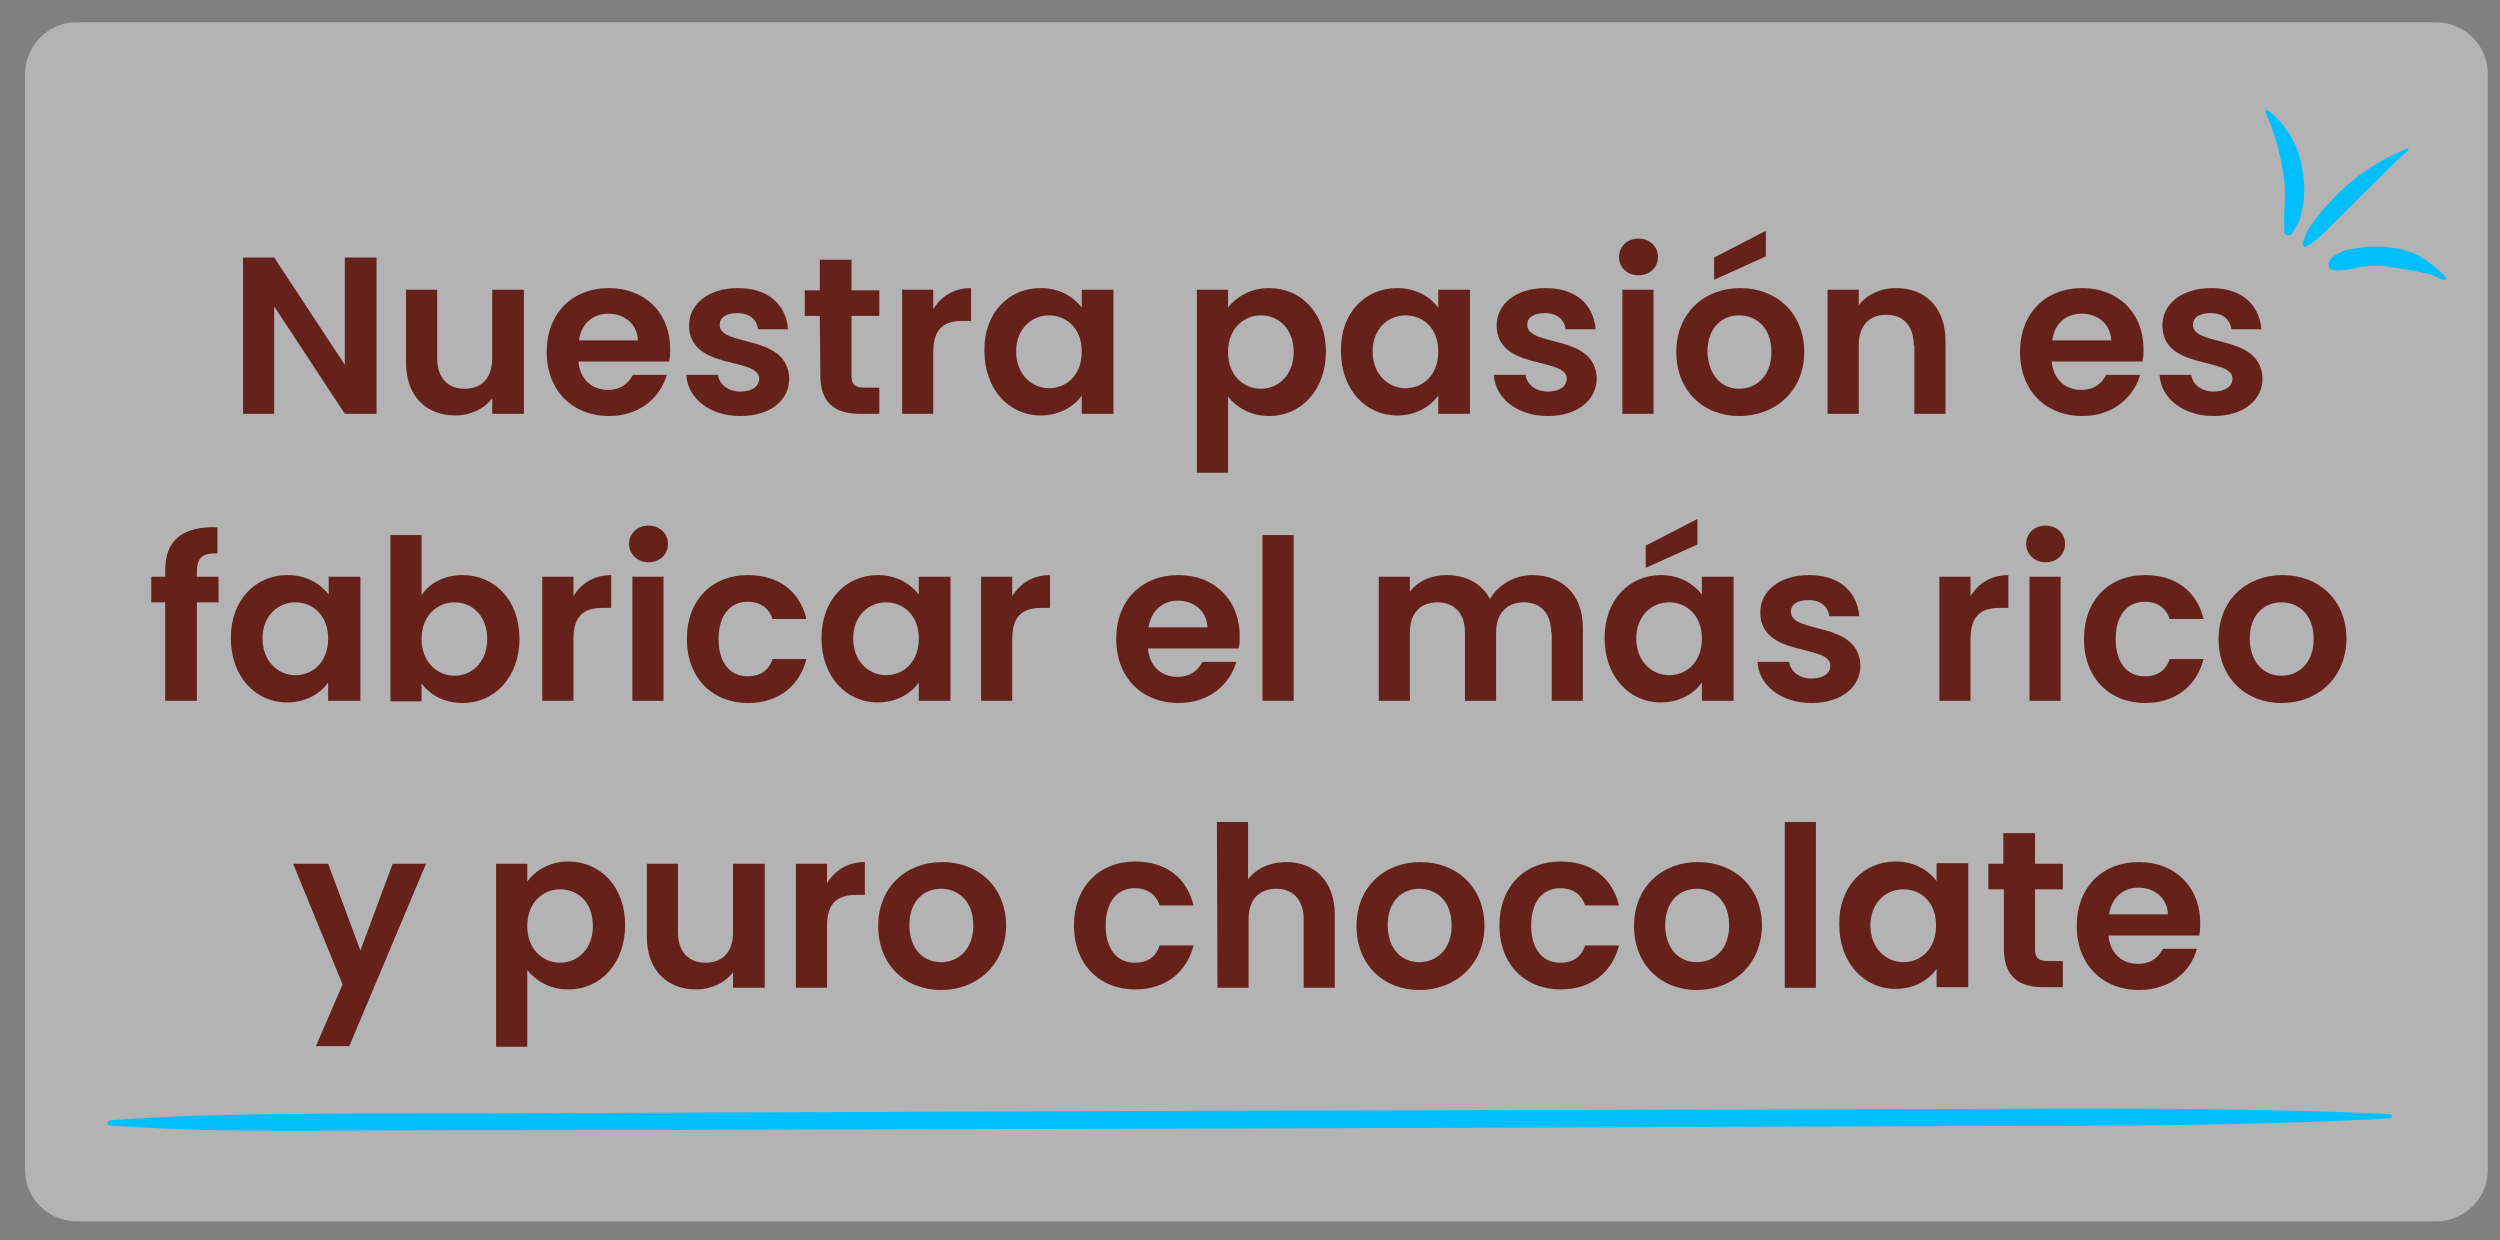 <?xml version="1.0" encoding="utf-8"?>
<!-- Generator: Adobe Illustrator 24.0.2, SVG Export Plug-In . SVG Version: 6.00 Build 0)  -->
<svg version="1.1" id="Capa_1" xmlns="http://www.w3.org/2000/svg" xmlns:xlink="http://www.w3.org/1999/xlink" x="0px" y="0px"
	 viewBox="0 0 449.5 223" style="enable-background:new 0 0 449.5 223;" xml:space="preserve">
<rect x="0" y="0" width="449.5" height="223" fill="#808080" stroke="none"/>
<style type="text/css">
	.st0{opacity:0.4;fill:#FFFFFF;enable-background:new    ;}
	.st1{fill:#01BEFD;}
	.st2{fill:#66211B;}
</style>
<path class="st0" d="M438,219.6H13.8c-5.1,0-9.3-4.1-9.3-9.3V13.2C4.6,8.1,8.7,4,13.8,4H438c5.1,0,9.3,4.1,9.3,9.3v197.1
	C447.3,215.5,443.1,219.6,438,219.6z"/>
<g>
	<g>
		<g>
			<path class="st1" d="M412.1,42c0.5-0.9,1.1-1.6,1.4-2.6s0.5-2,0.7-3.1c0.2-2.1,0.1-4.2-0.3-6.2c-0.7-4.1-2.8-7.6-6-10.2
				c-0.3-0.2-0.6,0-0.5,0.4c1.5,3.3,2.5,7,3.1,10.6c0.3,1.7,0.4,3.5,0.3,5.3c0,0.9-0.1,1.8-0.1,2.7c-0.1,0.9,0.1,1.9,0,2.8
				C410.7,42.3,411.8,42.5,412.1,42L412.1,42z"/>
		</g>
	</g>
	<g>
		<g>
			<path class="st1" d="M414.9,44.2c0.4-0.3,0.9-0.5,1.3-0.9c0.4-0.3,0.8-0.7,1.2-1c0.7-0.7,1.5-1.5,2.2-2.2c1.5-1.5,3-2.9,4.4-4.4
				c1.4-1.4,2.9-2.8,4.4-4.3s3-3,4.6-4.4c0.2-0.1,0-0.4-0.2-0.3c-2,0.9-3.9,1.7-5.7,2.9c-1.9,1.1-3.6,2.4-5.2,3.8
				c-1.6,1.4-3,2.9-4.4,4.5c-0.7,0.9-1.4,1.7-2,2.7c-0.3,0.4-0.6,0.9-0.8,1.3c-0.3,0.5-0.3,1.1-0.6,1.6
				C413.8,44.1,414.4,44.7,414.9,44.2L414.9,44.2z"/>
		</g>
	</g>
	<g>
		<g>
			<path class="st1" d="M419.6,48.5C419.6,48.5,419.5,48.4,419.6,48.5c0,0,0.1,0,0.2,0.1c0.3,0,0.5,0,0.7,0c0.5,0,0.9-0.1,1.4-0.1
				c0.9-0.1,1.7-0.3,2.5-0.5c1.7-0.2,3.5-0.3,5.2,0c1.7,0.2,3.3,0.5,4.9,0.8c0.8,0.2,1.6,0.3,2.4,0.5c0.8,0.3,1.7,0.8,2.5,1
				c0.3,0.1,0.5-0.2,0.3-0.4c-0.4-0.7-1.2-1.3-1.8-1.8c-0.8-0.6-1.4-1.2-2.3-1.7c-1.8-1.1-3.7-1.7-5.8-1.9c-2-0.2-4-0.2-5.9,0.1
				c-0.9,0.1-1.9,0.3-2.7,0.6c-0.9,0.4-2.1,0.9-2.4,1.9c0.2-0.2,0.3-0.4,0.5-0.6c-0.1,0.1-0.2,0.1-0.2,0.2
				C418.4,47.1,418.5,48.6,419.6,48.5L419.6,48.5z"/>
		</g>
	</g>
</g>
<g>
	<g>
		<path class="st1" d="M429.4,200.3c-26.6-1.2-53.4-1-80.1-0.9s-53.4,0.1-80.1,0.2c-53.1,0.1-106.2,0.3-159.3,0.5
			c-15,0.1-29.9,0.1-44.9,0.1c-15.1,0.1-30,0.1-44.9,1.2c-1.1,0.1-1.1,0.9,0,1c13.3,0.9,26.6,1,40,0.9c13.3-0.1,26.7-0.1,40-0.1
			c26.7-0.1,53.4-0.1,80.1-0.2c53.1-0.1,106.2-0.3,159.3-0.5c29.9-0.1,60,0.2,89.9-1.4C430.3,201.1,430.3,200.3,429.4,200.3
			L429.4,200.3z"/>
	</g>
</g>
<g>
	<path class="st2" d="M67.7,46.3v28.1H62L49.3,55.1v19.3h-5.6V46.3h5.6L62,65.6V46.3H67.7z"/>
	<path class="st2" d="M94.2,74.4h-5.7v-2.8c-1.4,1.9-3.9,3.1-6.6,3.1c-5.2,0-8.9-3.4-8.9-9.5V52.1h5.6v12.3c0,3.6,2,5.5,4.9,5.5
		c3.1,0,5-1.9,5-5.5V52.1h5.7V74.4z"/>
	<path class="st2" d="M109.5,74.8c-6.5,0-11.2-4.5-11.2-11.5s4.6-11.5,11.2-11.5c6.4,0,11,4.4,11,11c0,0.7,0,1.4-0.2,2.2H104
		c0.3,3.3,2.5,5.1,5.3,5.1c2.4,0,3.7-1.2,4.5-2.7h6.1C118.7,71.5,115,74.8,109.5,74.8z M104.1,61.2h10.6c-0.1-2.9-2.4-4.8-5.3-4.8
		C106.7,56.4,104.5,58.1,104.1,61.2z"/>
	<path class="st2" d="M133.1,74.8c-5.6,0-9.5-3.3-9.7-7.4h5.7c0.2,1.7,1.8,3,4,3s3.4-1,3.4-2.3c0-4-12.6-1.4-12.6-9.6
		c0-3.7,3.3-6.7,8.8-6.7c5.4,0,8.6,2.9,9,7.4h-5.4c-0.2-1.7-1.5-2.9-3.7-2.9c-2.1,0-3.2,0.8-3.2,2.1c0,4.1,12.3,1.5,12.5,9.7
		C141.9,71.9,138.6,74.8,133.1,74.8z"/>
	<path class="st2" d="M147.4,56.8h-2.7v-4.6h2.7v-5.5h5.7v5.5h5v4.6h-5v10.8c0,1.5,0.6,2.1,2.4,2.1h2.6v4.7h-3.5
		c-4.3,0-7.1-1.8-7.1-6.9L147.4,56.8L147.4,56.8z"/>
	<path class="st2" d="M167.8,74.4h-5.6V52.1h5.6v3.5c1.4-2.3,3.7-3.8,6.8-3.8v5.9h-1.5c-3.3,0-5.3,1.3-5.3,5.6V74.4z"/>
	<path class="st2" d="M187.1,51.8c3.6,0,6,1.7,7.4,3.5v-3.2h5.7v22.3h-5.7v-3.3c-1.3,1.9-3.9,3.6-7.4,3.6c-5.6,0-10.1-4.6-10.1-11.6
		C176.9,56.2,181.4,51.8,187.1,51.8z M188.6,56.7c-3,0-5.9,2.3-5.9,6.5s2.9,6.6,5.9,6.6c3.1,0,5.9-2.3,5.9-6.6
		S191.6,56.7,188.6,56.7z"/>
	<path class="st2" d="M228.2,51.8c5.7,0,10.2,4.5,10.2,11.4c0,7-4.5,11.6-10.2,11.6c-3.5,0-6-1.7-7.4-3.5V85h-5.6V52.1h5.6v3.2
		C222.2,53.5,224.7,51.8,228.2,51.8z M226.7,56.7c-3,0-5.9,2.3-5.9,6.6s2.9,6.6,5.9,6.6c3.1,0,5.9-2.4,5.9-6.6
		C232.6,59,229.8,56.7,226.7,56.7z"/>
	<path class="st2" d="M251.2,51.8c3.6,0,6,1.7,7.4,3.5v-3.2h5.7v22.3h-5.7v-3.3c-1.3,1.9-3.9,3.6-7.4,3.6c-5.6,0-10.1-4.6-10.1-11.6
		C241,56.2,245.5,51.8,251.2,51.8z M252.7,56.7c-3,0-5.9,2.3-5.9,6.5s2.9,6.6,5.9,6.6c3.1,0,5.9-2.3,5.9-6.6S255.8,56.7,252.7,56.7z
		"/>
	<path class="st2" d="M278.3,74.8c-5.6,0-9.5-3.3-9.7-7.4h5.7c0.2,1.7,1.8,3,4,3s3.4-1,3.4-2.3c0-4-12.6-1.4-12.6-9.6
		c0-3.7,3.3-6.7,8.8-6.7c5.4,0,8.6,2.9,9,7.4h-5.4c-0.2-1.7-1.5-2.9-3.7-2.9c-2.1,0-3.2,0.8-3.2,2.1c0,4.1,12.3,1.5,12.5,9.7
		C287,71.9,283.7,74.8,278.3,74.8z"/>
	<path class="st2" d="M291.1,46.2c0-1.8,1.4-3.3,3.5-3.3c2,0,3.5,1.4,3.5,3.3c0,1.9-1.5,3.3-3.5,3.3C292.5,49.5,291.1,48,291.1,46.2
		z M291.7,52.1h5.6v22.3h-5.6V52.1z"/>
	<path class="st2" d="M312.7,74.8c-6.4,0-11.3-4.5-11.3-11.5s5-11.5,11.5-11.5s11.5,4.5,11.5,11.5C324.4,70.3,319.2,74.8,312.7,74.8
		z M312.7,69.9c3,0,5.8-2.2,5.8-6.6c0-4.5-2.8-6.6-5.8-6.6s-5.7,2.1-5.7,6.6C307.2,67.7,309.7,69.9,312.7,69.9z M317.5,41.5v4.6
		l-9.3,4.2v-4L317.5,41.5z"/>
	<path class="st2" d="M344.1,62.1c0-3.6-2-5.5-4.9-5.5c-3.1,0-5,1.9-5,5.5v12.3h-5.6V52.1h5.6v2.8c1.4-1.9,3.9-3.1,6.7-3.1
		c5.2,0,8.9,3.4,8.9,9.5v13.1h-5.6V62.1H344.1z"/>
	<path class="st2" d="M374.4,74.8c-6.5,0-11.2-4.5-11.2-11.5s4.6-11.5,11.2-11.5c6.4,0,11,4.4,11,11c0,0.7,0,1.4-0.2,2.2h-16.3
		c0.3,3.3,2.5,5.1,5.3,5.1c2.4,0,3.7-1.2,4.5-2.7h6.1C383.6,71.5,379.9,74.8,374.4,74.8z M369,61.2h10.6c-0.1-2.9-2.4-4.8-5.3-4.8
		C371.5,56.4,369.4,58.1,369,61.2z"/>
	<path class="st2" d="M398,74.8c-5.6,0-9.5-3.3-9.7-7.4h5.7c0.2,1.7,1.8,3,4,3s3.4-1,3.4-2.3c0-4-12.6-1.4-12.6-9.6
		c0-3.7,3.3-6.7,8.8-6.7c5.4,0,8.6,2.9,9,7.4h-5.4c-0.2-1.7-1.5-2.9-3.7-2.9c-2.1,0-3.2,0.8-3.2,2.1c0,4.1,12.3,1.5,12.5,9.7
		C406.8,71.9,403.4,74.8,398,74.8z"/>
	<path class="st2" d="M29.7,108.3h-2.5v-4.6h2.5v-1.1c0-5.5,3.1-8,9.4-7.8v4.7c-2.7-0.1-3.7,0.8-3.7,3.3v0.9h3.9v4.6h-3.9V126h-5.7
		C29.7,126,29.7,108.3,29.7,108.3z"/>
	<path class="st2" d="M51.7,103.4c3.6,0,6,1.7,7.4,3.5v-3.2h5.7V126H59v-3.3c-1.3,1.9-3.9,3.6-7.4,3.6c-5.6,0-10.1-4.6-10.1-11.6
		C41.5,107.8,46,103.4,51.7,103.4z M53.1,108.3c-3,0-5.9,2.3-5.9,6.5s2.9,6.6,5.9,6.6c3.1,0,5.9-2.3,5.9-6.6
		C59,110.6,56.2,108.3,53.1,108.3z"/>
	<path class="st2" d="M83.2,103.4c5.7,0,10.2,4.5,10.2,11.4c0,7-4.5,11.6-10.2,11.6c-3.5,0-6-1.6-7.4-3.5v3.2h-5.6V96.2h5.6V107
		C77.2,104.9,79.8,103.4,83.2,103.4z M81.7,108.3c-3,0-5.9,2.3-5.9,6.6c0,4.2,2.9,6.6,5.9,6.6c3.1,0,5.9-2.4,5.9-6.6
		C87.6,110.6,84.8,108.3,81.7,108.3z"/>
	<path class="st2" d="M103.1,126h-5.6v-22.3h5.6v3.5c1.4-2.3,3.7-3.8,6.8-3.8v5.9h-1.5c-3.3,0-5.3,1.3-5.3,5.6V126z"/>
	<path class="st2" d="M113.1,97.8c0-1.8,1.4-3.3,3.5-3.3c2,0,3.5,1.4,3.5,3.3s-1.5,3.3-3.5,3.3C114.6,101.1,113.1,99.6,113.1,97.8z
		 M113.7,103.7h5.6V126h-5.6V103.7z"/>
	<path class="st2" d="M134.5,103.4c5.5,0,9.3,2.9,10.5,7.9h-6.1c-0.6-1.9-2.1-3.1-4.5-3.1c-3.1,0-5.2,2.4-5.2,6.7
		c0,4.3,2.1,6.7,5.2,6.7c2.3,0,3.8-1,4.5-3.1h6.1c-1.2,4.7-4.9,7.9-10.5,7.9c-6.4,0-11-4.5-11-11.5S128,103.4,134.5,103.4z"/>
	<path class="st2" d="M157.8,103.4c3.6,0,6,1.7,7.4,3.5v-3.2h5.7V126h-5.7v-3.3c-1.3,1.9-3.9,3.6-7.4,3.6c-5.6,0-10.1-4.6-10.1-11.6
		C147.7,107.8,152.2,103.4,157.8,103.4z M159.3,108.3c-3,0-5.9,2.3-5.9,6.5s2.9,6.6,5.9,6.6c3.1,0,5.9-2.3,5.9-6.6
		C165.2,110.6,162.4,108.3,159.3,108.3z"/>
	<path class="st2" d="M182,126h-5.6v-22.3h5.6v3.5c1.4-2.3,3.7-3.8,6.8-3.8v5.9h-1.5c-3.3,0-5.3,1.3-5.3,5.6V126z"/>
	<path class="st2" d="M211.9,126.4c-6.5,0-11.2-4.5-11.2-11.5s4.6-11.5,11.2-11.5c6.4,0,11,4.4,11,11c0,0.7,0,1.4-0.2,2.2h-16.3
		c0.3,3.3,2.5,5.1,5.3,5.1c2.4,0,3.7-1.2,4.5-2.7h6.1C221.1,123.1,217.4,126.4,211.9,126.4z M206.5,112.8h10.6
		c-0.1-2.9-2.4-4.8-5.3-4.8C209.1,108,207,109.7,206.5,112.8z"/>
	<path class="st2" d="M227,96.2h5.6V126H227V96.2z"/>
	<path class="st2" d="M278.9,113.7c0-3.5-2-5.4-4.9-5.4c-3,0-5,1.9-5,5.4V126h-5.6v-12.3c0-3.5-2-5.4-4.9-5.4c-3.1,0-5,1.9-5,5.4
		V126h-5.6v-22.3h5.6v2.7c1.4-1.9,3.8-3,6.6-3c3.5,0,6.3,1.5,7.8,4.3c1.4-2.5,4.4-4.3,7.6-4.3c5.3,0,9.1,3.4,9.1,9.5V126H279v-12.3
		H278.9z"/>
	<path class="st2" d="M298.6,103.4c3.6,0,6,1.7,7.4,3.5v-3.2h5.7V126H306v-3.3c-1.3,1.9-3.9,3.6-7.4,3.6c-5.6,0-10.1-4.6-10.1-11.6
		C288.5,107.8,293,103.4,298.6,103.4z M300.1,108.3c-3,0-5.9,2.3-5.9,6.5s2.9,6.6,5.9,6.6c3.1,0,5.9-2.3,5.9-6.6
		C306,110.6,303.2,108.3,300.1,108.3z M305.2,93.3v4.6l-9.3,4.2v-4L305.2,93.3z"/>
	<path class="st2" d="M325.7,126.4c-5.6,0-9.5-3.3-9.7-7.4h5.7c0.2,1.7,1.8,3,4,3s3.4-1,3.4-2.3c0-4-12.6-1.4-12.6-9.6
		c0-3.7,3.3-6.7,8.8-6.7c5.4,0,8.6,2.9,9,7.4h-5.4c-0.2-1.7-1.5-2.9-3.7-2.9c-2.1,0-3.2,0.8-3.2,2.1c0,4.1,12.3,1.5,12.5,9.7
		C334.5,123.5,331.1,126.4,325.7,126.4z"/>
	<path class="st2" d="M354.3,126h-5.6v-22.3h5.6v3.5c1.4-2.3,3.7-3.8,6.8-3.8v5.9h-1.5c-3.3,0-5.3,1.3-5.3,5.6V126z"/>
	<path class="st2" d="M364.3,97.8c0-1.8,1.4-3.3,3.5-3.3c2,0,3.5,1.4,3.5,3.3s-1.5,3.3-3.5,3.3C365.8,101.1,364.3,99.6,364.3,97.8z
		 M364.9,103.7h5.6V126h-5.6V103.7z"/>
	<path class="st2" d="M385.7,103.4c5.5,0,9.3,2.9,10.5,7.9h-6.1c-0.6-1.9-2.1-3.1-4.5-3.1c-3.1,0-5.2,2.4-5.2,6.7
		c0,4.3,2.1,6.7,5.2,6.7c2.3,0,3.8-1,4.5-3.1h6.1c-1.2,4.7-4.9,7.9-10.5,7.9c-6.4,0-11-4.5-11-11.5S379.2,103.4,385.7,103.4z"/>
	<path class="st2" d="M410.2,126.4c-6.4,0-11.3-4.5-11.3-11.5s5-11.5,11.5-11.5s11.5,4.5,11.5,11.5
		C421.8,121.9,416.7,126.4,410.2,126.4z M410.2,121.5c3,0,5.8-2.2,5.8-6.6c0-4.5-2.8-6.6-5.8-6.6s-5.7,2.1-5.7,6.6
		C404.6,119.3,407.2,121.5,410.2,121.5z"/>
	<path class="st2" d="M70.6,155.3h6l-13.8,32.8h-6l4.8-11.1l-8.9-21.7H59l5.8,15.6L70.6,155.3z"/>
	<path class="st2" d="M102.2,154.9c5.7,0,10.2,4.5,10.2,11.4c0,7-4.5,11.6-10.2,11.6c-3.5,0-6-1.7-7.4-3.5v13.8h-5.6v-32.9h5.6v3.2
		C96.2,156.6,98.7,154.9,102.2,154.9z M100.7,159.9c-3,0-5.9,2.3-5.9,6.6s2.9,6.6,5.9,6.6c3.1,0,5.9-2.4,5.9-6.6
		C106.6,162.1,103.8,159.9,100.7,159.9z"/>
	<path class="st2" d="M137.5,177.6h-5.7v-2.8c-1.4,1.9-3.9,3.1-6.6,3.1c-5.2,0-8.9-3.4-8.9-9.5v-13.1h5.6v12.3c0,3.6,2,5.5,4.9,5.5
		c3.1,0,5-1.9,5-5.5v-12.3h5.7V177.6z"/>
	<path class="st2" d="M148.7,177.6h-5.6v-22.3h5.6v3.5c1.4-2.3,3.7-3.8,6.8-3.8v5.9H154c-3.3,0-5.3,1.3-5.3,5.6V177.6z"/>
	<path class="st2" d="M169.2,178c-6.4,0-11.3-4.5-11.3-11.5s5-11.5,11.5-11.5s11.5,4.5,11.5,11.5C180.8,173.4,175.7,178,169.2,178z
		 M169.2,173c3,0,5.8-2.2,5.8-6.6c0-4.5-2.8-6.6-5.8-6.6s-5.7,2.1-5.7,6.6C163.6,170.9,166.2,173,169.2,173z"/>
	<path class="st2" d="M204.1,154.9c5.5,0,9.3,2.9,10.5,7.9h-6.1c-0.6-1.9-2.1-3.1-4.5-3.1c-3.1,0-5.2,2.4-5.2,6.7s2.1,6.7,5.2,6.7
		c2.3,0,3.8-1,4.5-3.1h6.1c-1.2,4.7-4.9,7.9-10.5,7.9c-6.4,0-11-4.5-11-11.5S197.7,154.9,204.1,154.9z"/>
	<path class="st2" d="M218.8,147.8h5.6v10.3c1.4-1.9,3.9-3.1,6.9-3.1c5,0,8.7,3.4,8.7,9.5v13.1h-5.6v-12.3c0-3.6-2-5.5-4.9-5.5
		c-3.1,0-5,1.9-5,5.5v12.3h-5.6L218.8,147.8L218.8,147.8z"/>
	<path class="st2" d="M255.2,178c-6.4,0-11.3-4.5-11.3-11.5s5-11.5,11.5-11.5s11.5,4.5,11.5,11.5C266.9,173.4,261.7,178,255.2,178z
		 M255.2,173c3,0,5.8-2.2,5.8-6.6c0-4.5-2.8-6.6-5.8-6.6c-3,0-5.7,2.1-5.7,6.6C249.6,170.9,252.2,173,255.2,173z"/>
	<path class="st2" d="M280.6,154.9c5.5,0,9.3,2.9,10.5,7.9H285c-0.6-1.9-2.1-3.1-4.5-3.1c-3.1,0-5.2,2.4-5.2,6.7s2.1,6.7,5.2,6.7
		c2.3,0,3.8-1,4.5-3.1h6.1c-1.2,4.7-4.9,7.9-10.5,7.9c-6.4,0-11-4.5-11-11.5S274.1,154.9,280.6,154.9z"/>
	<path class="st2" d="M305.1,178c-6.4,0-11.3-4.5-11.3-11.5s5-11.5,11.5-11.5s11.5,4.5,11.5,11.5C316.7,173.4,311.6,178,305.1,178z
		 M305.1,173c3,0,5.8-2.2,5.8-6.6c0-4.5-2.8-6.6-5.8-6.6s-5.7,2.1-5.7,6.6C299.5,170.9,302.1,173,305.1,173z"/>
	<path class="st2" d="M320.9,147.8h5.6v29.8h-5.6V147.8z"/>
	<path class="st2" d="M340.8,154.9c3.6,0,6,1.7,7.4,3.5v-3.2h5.7v22.3h-5.7v-3.3c-1.3,1.9-3.9,3.6-7.4,3.6
		c-5.6,0-10.1-4.6-10.1-11.6C330.6,159.4,335.1,154.9,340.8,154.9z M342.2,159.9c-3,0-5.9,2.3-5.9,6.5s2.9,6.6,5.9,6.6
		c3.1,0,5.9-2.3,5.9-6.6S345.3,159.9,342.2,159.9z"/>
	<path class="st2" d="M360.2,159.9h-2.7v-4.6h2.7v-5.5h5.7v5.5h5v4.6h-5v10.8c0,1.5,0.6,2.1,2.4,2.1h2.6v4.7h-3.5
		c-4.3,0-7.1-1.8-7.1-6.9v-10.7H360.2z"/>
	<path class="st2" d="M384.6,178c-6.5,0-11.2-4.5-11.2-11.5S378,155,384.6,155c6.4,0,11,4.4,11,11c0,0.7,0,1.4-0.2,2.2h-16.3
		c0.3,3.3,2.5,5.1,5.3,5.1c2.4,0,3.7-1.2,4.5-2.7h6.1C393.9,174.7,390.2,178,384.6,178z M379.2,164.4h10.6c-0.1-2.9-2.4-4.8-5.3-4.8
		C381.8,159.6,379.7,161.3,379.2,164.4z"/>
</g>
</svg>
